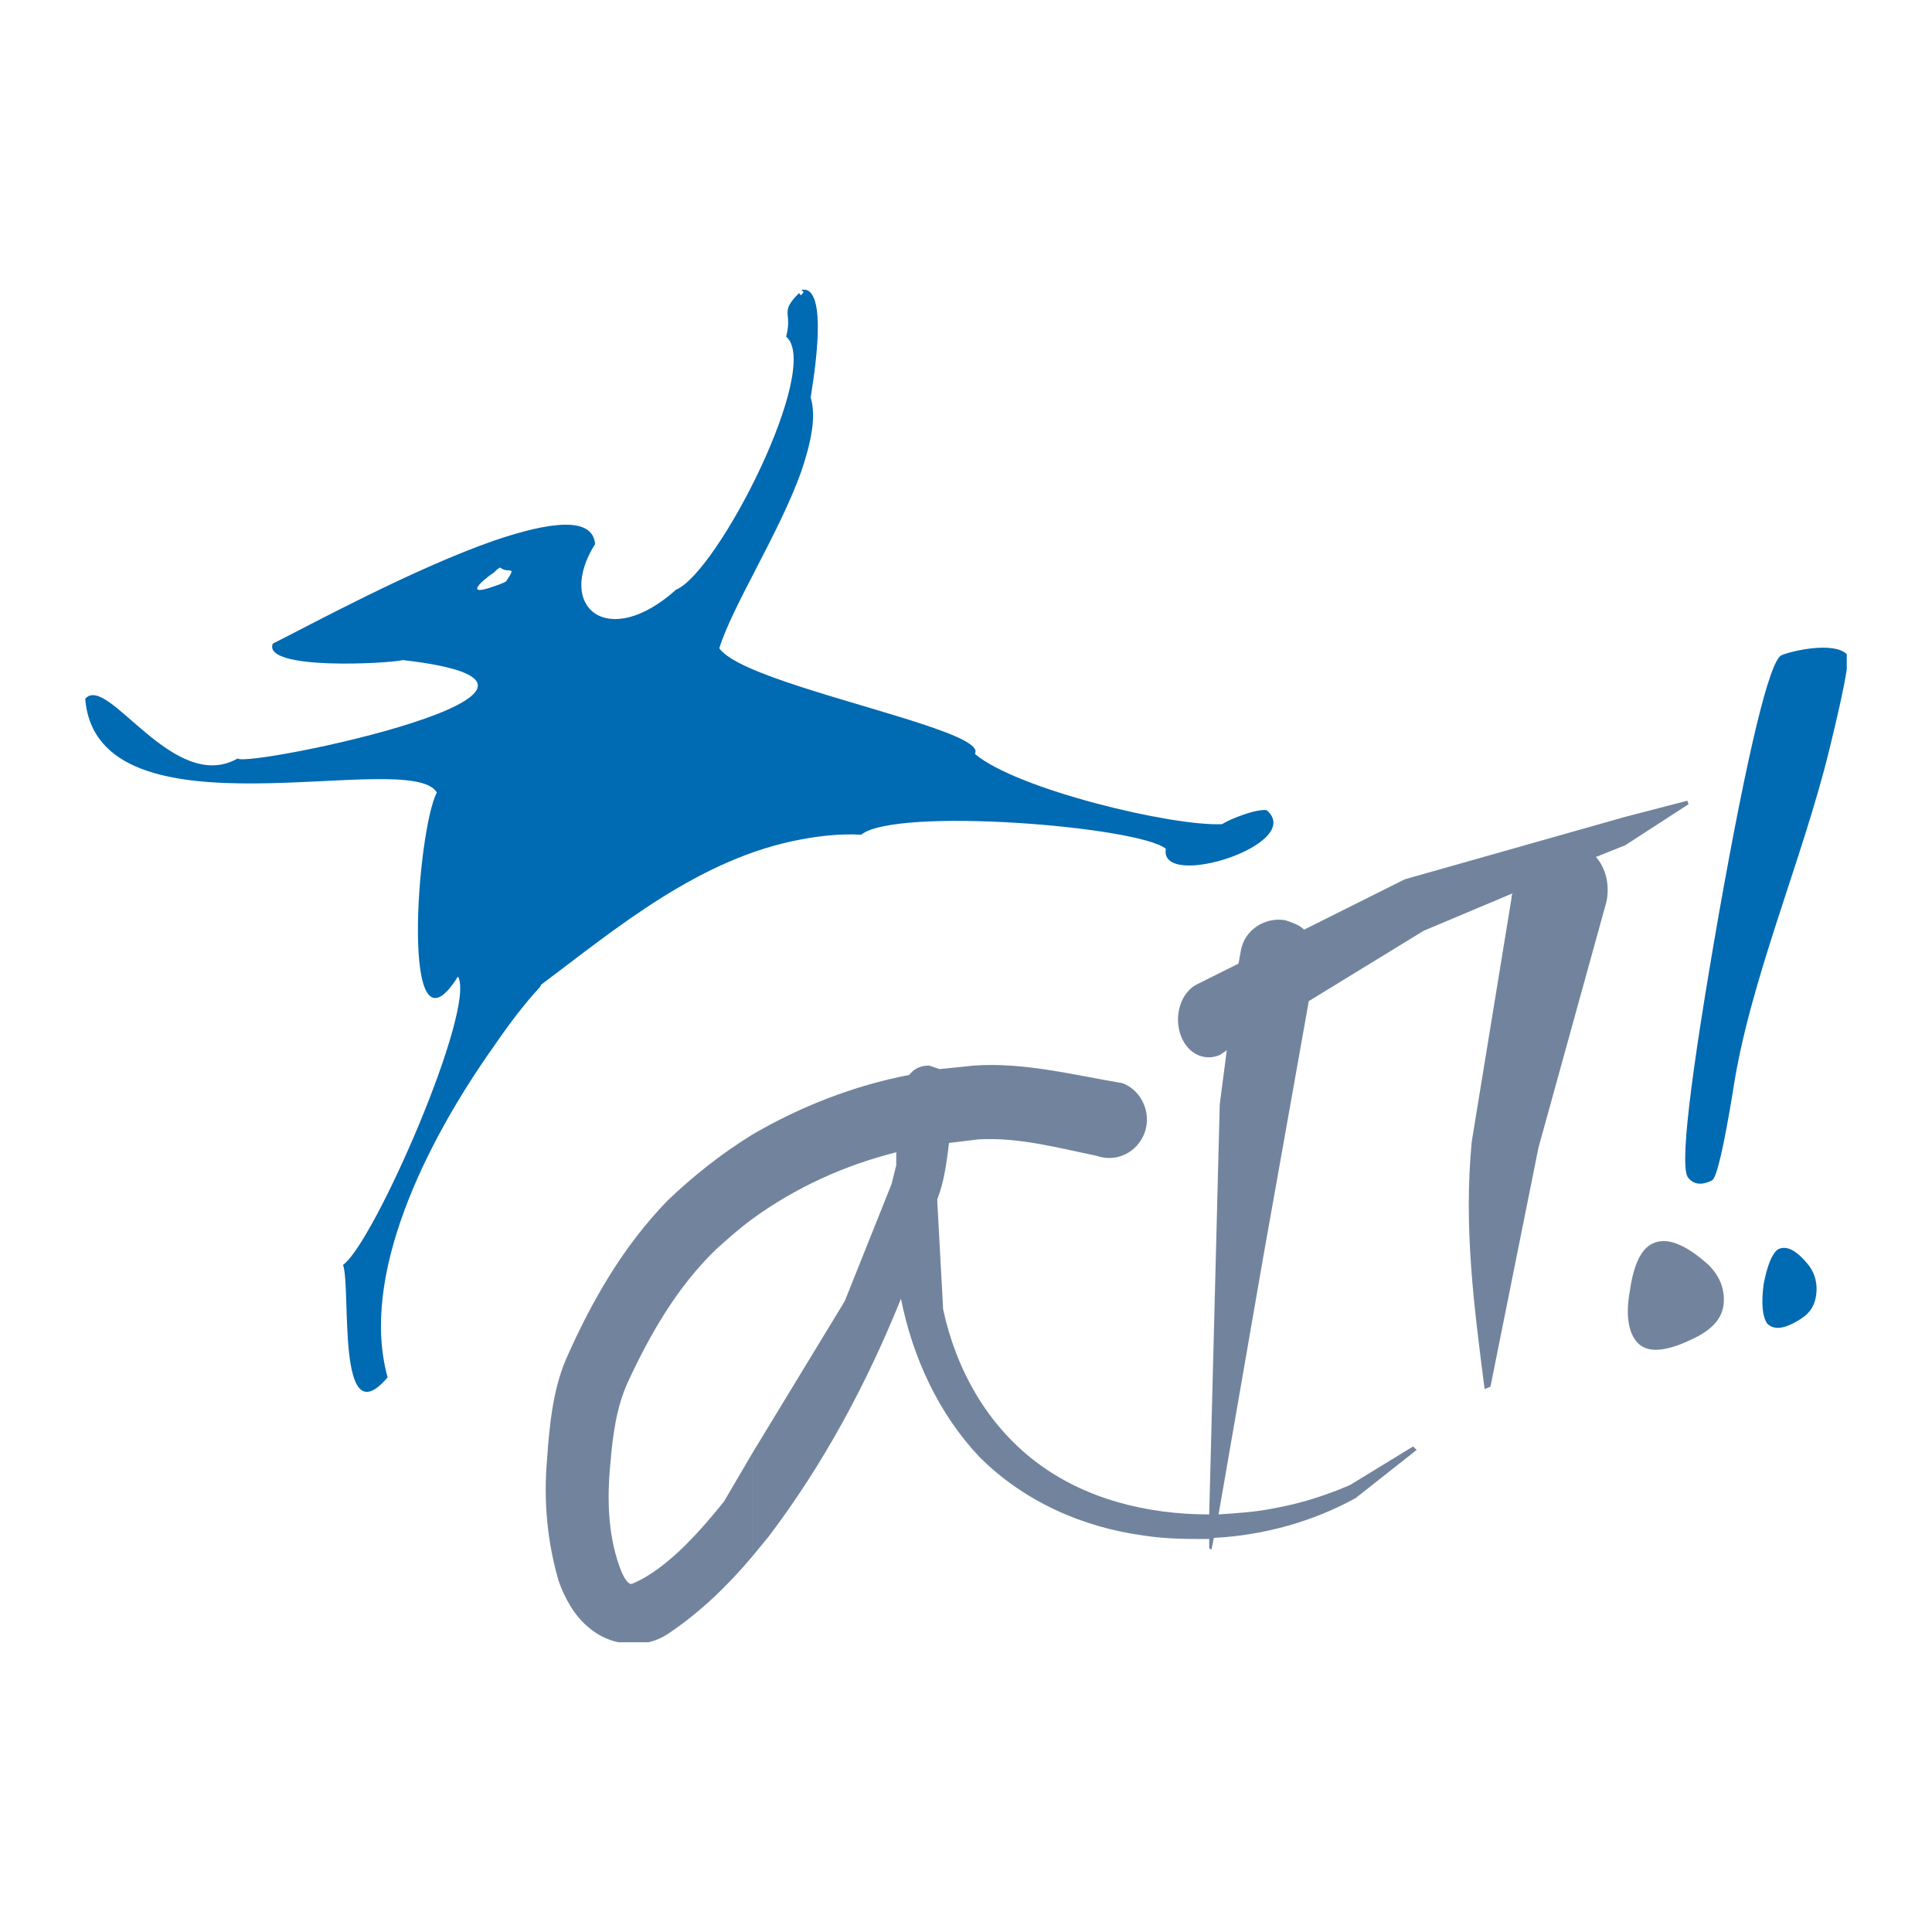 <?xml version="1.0" encoding="utf-8"?>
<!-- Generator: Adobe Illustrator 12.0.0, SVG Export Plug-In . SVG Version: 6.00 Build 51448)  -->
<!DOCTYPE svg PUBLIC "-//W3C//DTD SVG 1.1//EN" "http://www.w3.org/Graphics/SVG/1.1/DTD/svg11.dtd">
<svg  version="1.1" id="Calque_1" xmlns:x="http://ns.adobe.com/Extensibility/1.0/" xmlns:i="http://ns.adobe.com/AdobeIllustrator/10.0/" xmlns:graph="http://ns.adobe.com/Graphs/1.0/"
	 xmlns="http://www.w3.org/2000/svg" xmlns:xlink="http://www.w3.org/1999/xlink" xmlns:a="http://ns.adobe.com/AdobeSVGViewerExtensions/3.0/"
	 width="192.756" height="192.756" viewBox="0 0 192.756 192.756"
	 style="overflow:visible;enable-background:new 0 0 192.756 192.756;" xml:space="preserve">
<g>
	<polygon style="fill-rule:evenodd;clip-rule:evenodd;fill:#FFFFFF;" points="0,0 192.756,0 192.756,192.756 0,192.756 0,0 	"/>
	<path style="fill-rule:evenodd;clip-rule:evenodd;fill:#006AB2;" d="M79.947,29.022c0,0,0,0,0-0.115h0.428
		c2.405,0.512,0.511,10.423,0.511,10.755c0.583,1.988,0,4.562-0.939,7.366V29.374c0.121,0,0.121-0.119,0.234-0.234
		c-0.113-0.118-0.113-0.118-0.234-0.232C79.947,29.022,79.947,29.022,79.947,29.022L79.947,29.022L79.947,29.022z M79.947,68.544
		c7.953,2.574,18.358,5.029,17.311,6.666c4.091,3.509,19.641,7.251,24.667,7.017c0.938-0.583,3.392-1.521,4.443-1.403
		c3.979,3.39-10.758,8.068-10.053,3.859c-2.691-2.222-26.898-4.209-30.402-1.404c-2.105-0.115-4.089,0.117-5.966,0.467V68.544
		L79.947,68.544L79.947,68.544z M53.988,98.244c0,0.118-0.114,0.118-0.114,0.234c-1.521,1.638-3.039,3.625-4.557,5.847V58.49
		c0.348-0.115,0.699-0.235,1.165-0.469c1.175-1.753,0.235-0.7-0.582-1.402c-0.235,0.118-0.353,0.234-0.583,0.469v-3.159
		c5.497-1.871,9.819-2.454,10.053,0.353c-3.974,6.314,1.287,10.64,8.071,4.559c4.208-1.752,14.614-22.217,10.989-25.257
		c0.699-2.572-0.818-2.337,1.517-4.562c-0.114,0.118-0.114,0.118-0.232,0.233c0.118,0.119,0.118,0.119,0.232,0.234
		c0-0.116,0-0.116,0-0.116v17.654c-2.218,6.201-6.897,13.449-8.183,17.657c0.934,1.287,4.208,2.574,8.183,3.859v15.201
		C69.78,85.617,61.476,92.631,53.988,98.244L53.988,98.244L53.988,98.244z M49.317,104.325
		c-6.904,9.707-13.448,23.035-10.644,33.091c-5.145,6.079-3.623-8.771-4.444-11.224c3.042-2.106,13.331-25.609,11.462-28.767
		c-5.85,9.354-4.097-14.615-2.106-18.357c-2.691-4.559-33.907,5.263-35.082-9.353c2.226-2.572,8.774,9.588,15.203,5.962
		c1.051,0.939,39.873-7.133,16.488-9.821c-1.404,0.352-14.031,1.052-12.979-1.639c3.508-1.752,14.032-7.481,22.102-10.289v3.159
		c-1.522,1.05-2.926,2.455,0,1.402V104.325L49.317,104.325z"/>
	<path style="fill-rule:evenodd;clip-rule:evenodd;fill:#006AB2;" d="M184.251,66.771c-0.219,1.527-0.804,4.213-1.755,8.088
		c-2.691,10.993-7.949,23.036-9.584,33.907c-0.938,5.731-1.643,8.771-2.109,9.006c-0.935,0.467-1.752,0.467-2.339-0.234
		c-0.936-0.818,0.116-9.706,3.04-26.426c2.926-16.487,5.026-25.021,6.199-25.723c1.053-0.468,5.262-1.404,6.548-0.12V66.771
		L184.251,66.771z"/>
	<path style="fill-rule:evenodd;clip-rule:evenodd;fill:#72849D;" d="M170.451,126.192c1.17,1.168,1.636,2.453,1.522,3.859
		c-0.114,1.4-1.054,2.453-2.575,3.274c-2.921,1.515-4.909,1.753-5.961,0.699c-0.936-0.938-1.29-2.69-0.821-5.261
		c0.353-2.457,1.052-4.095,2.226-4.679C166.242,123.386,168.111,124.086,170.451,126.192L170.451,126.192z"/>
	<path style="fill-rule:evenodd;clip-rule:evenodd;fill:#006AB2;" d="M180.51,126.308c0.582,0.818,0.821,1.753,0.699,2.806
		c-0.117,1.054-0.583,1.871-1.521,2.456c-1.636,1.052-2.688,1.17-3.385,0.47c-0.472-0.704-0.586-1.987-0.354-3.859
		c0.354-1.872,0.816-3.041,1.403-3.51C178.169,124.202,179.222,124.67,180.51,126.308L180.51,126.308z"/>
	<path style="fill-rule:evenodd;clip-rule:evenodd;fill:#72849D;" d="M109.414,115.317c-3.979-0.819-7.836-1.872-11.81-1.639
		c-0.934,0.115-1.986,0.234-2.918,0.354c-0.234,1.868-0.472,3.859-1.172,5.61c0,0.117,0,0.117,0,0.234l0.583,10.758
		c1.287,5.961,4.331,11.458,9.235,15.198c4.914,3.743,11.114,5.262,17.311,5.262l1.052-40.921l0.7-5.381l-0.7,0.467
		c-1.639,0.703-3.392-0.232-3.979-2.221c-0.583-1.988,0.235-4.21,1.87-4.912l3.979-1.987l0.234-1.287
		c0.349-2.103,2.456-3.39,4.44-3.039c0.704,0.236,1.407,0.469,1.873,0.937l10.059-5.028l21.863-6.197l6.313-1.639l0.117,0.352
		l-6.316,4.093l-2.92,1.168c0.935,1.053,1.404,2.692,1.054,4.444l-6.788,24.554l-4.791,23.854l-0.583,0.233
		c-1.053-8.187-2.106-16.139-1.287-24.673l3.974-24.321c0-0.116,0-0.349,0.117-0.466l-8.883,3.739l-11.462,7.018l-4.558,25.605
		l-4.444,25.606c1.757-0.116,3.627-0.232,5.375-0.582c2.694-0.469,5.271-1.287,7.723-2.34l6.313-3.858l0.352,0.348l-6.082,4.798
		c-4.211,2.337-9.236,3.742-14.15,3.975l-0.234,1.169l-0.23-0.117v-0.937c-2.223,0-4.326,0-6.549-0.348
		c-6.083-0.822-11.928-3.394-16.37-7.835c-4.092-4.325-6.666-9.938-7.836-15.785c-3.392,8.419-7.713,16.488-13.21,23.736
		c-0.586,0.701-1.051,1.285-1.638,1.988v-10.29l9.24-15.202l4.674-11.69l0.465-1.872v-1.287c-5.139,1.287-10.053,3.51-14.379,6.666
		v-8.42c4.795-2.807,10.174-4.911,15.666-5.962c0.47-0.585,1.053-0.935,1.991-0.935c0.348,0.117,0.705,0.231,1.052,0.35
		c1.167-0.118,2.339-0.232,3.393-0.35c5.024-0.352,9.938,0.935,14.844,1.753c1.873,0.699,2.926,2.925,2.227,4.91
		C113.506,114.965,111.401,116.019,109.414,115.317L109.414,115.317L109.414,115.317z M64.716,163.849h-3.047
		c-1.11-0.254-2.157-0.779-2.998-1.528c-1.406-1.169-2.343-2.92-2.926-4.559c-1.166-3.976-1.523-8.068-1.166-12.161
		c0.235-3.391,0.583-6.899,1.869-9.938c2.571-5.848,5.732-11.342,10.176-15.902c2.567-2.455,5.375-4.678,8.415-6.549v8.42
		c-1.284,0.937-2.455,1.988-3.623,3.039c-3.862,3.743-6.549,8.418-8.771,13.213c-1.169,2.573-1.521,5.379-1.752,8.188
		c-0.355,3.623-0.235,7.479,1.169,10.872c0.118,0.234,0.583,1.287,1.048,1.052c3.626-1.519,7.135-5.73,9.122-8.186l2.806-4.792
		v10.29c-2.455,2.923-5.259,5.614-8.415,7.715C66.031,163.416,65.385,163.688,64.716,163.849L64.716,163.849z"/>
</g>
</svg>
